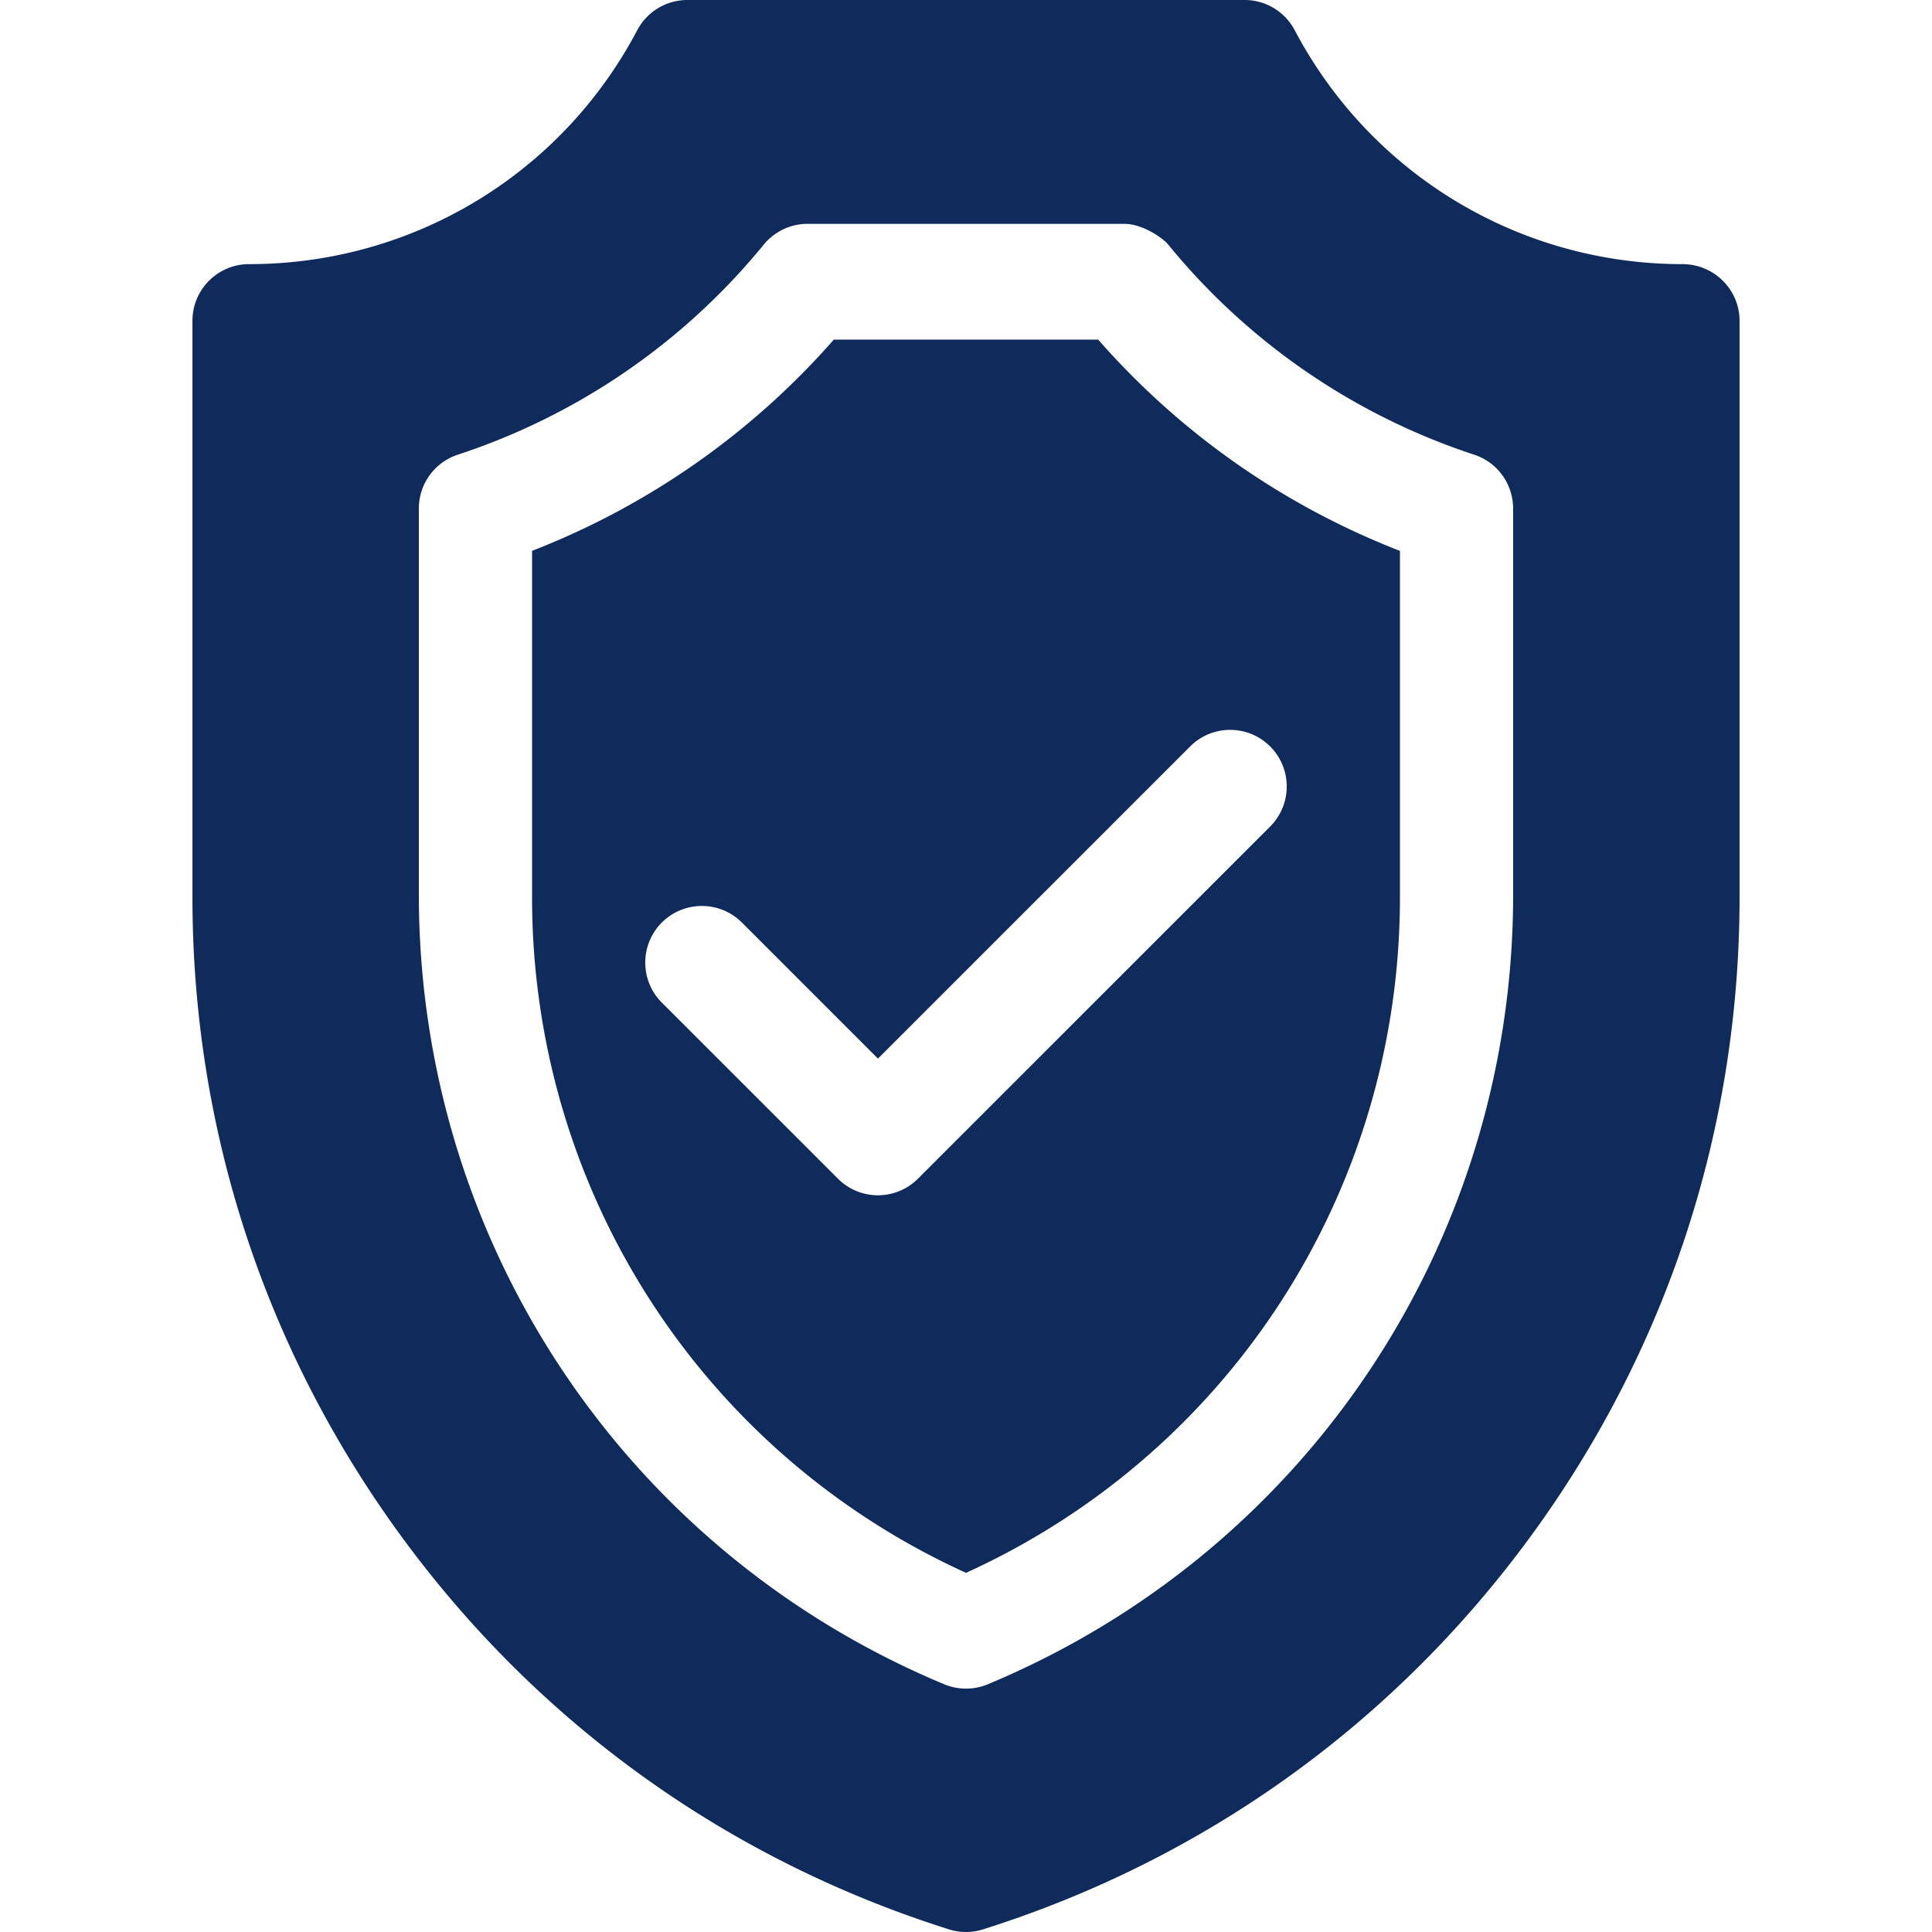 <?xml version="1.0" encoding="UTF-8"?>
<svg xmlns="http://www.w3.org/2000/svg" xmlns:xlink="http://www.w3.org/1999/xlink" version="1.1" width="80" height="80" x="0" y="0" viewBox="0 0 512 512" style="enable-background:new 0 0 512 512" xml:space="preserve" class="">
  <g>
    <path d="M291.03 90h-70.06A205.208 205.208 0 0 1 141 145.98v91.77c0 77.61 44.93 147.21 115 179.07 70.07-31.86 115-101.46 115-179.07v-91.76A205.055 205.055 0 0 1 291.03 90zm45.58 129.03-93.34 93.331a14.956 14.956 0 0 1-10.6 4.399c-3.84 0-7.68-1.47-10.61-4.399l-46.67-46.66c-5.85-5.86-5.85-15.36 0-21.22 5.86-5.85 15.36-5.85 21.22 0l36.06 36.06 82.73-82.72c5.85-5.86 15.35-5.86 21.21 0 5.85 5.859 5.85 15.349 0 21.209zM445.91 70c-43.24 0-82.62-23.76-102.8-62-2.591-4.92-7.7-8-13.261-8h-147.7c-5.56 0-10.67 3.08-13.27 8C148.71 46.24 109.33 70 66 70c-8.28 0-15 6.72-15 15v152.75c0 61.41 19.19 120.05 55.49 169.58s86.43 85.479 144.99 103.97c1.47.47 3 .7 4.52.7s3.05-.23 4.52-.7c58.561-18.49 108.69-54.439 144.99-103.97S461 299.16 461 237.75V85c0-8.28-6.81-15-15.09-15zM401 237.07c0 91.86-54.65 174.01-139.23 209.28-1.85.771-3.81 1.15-5.77 1.15s-3.93-.38-5.77-1.15C165.65 411.08 111 328.929 111 237.07V134.75c0-6.48 4.16-12.23 10.32-14.25a175.278 175.278 0 0 0 81.08-55.67c2.85-3.49 7.12-5.51 11.62-5.51h83.96c4.6 0 10.02 3.56 11.619 5.51a175.278 175.278 0 0 0 81.08 55.67 14.966 14.966 0 0 1 9.33 8.92c.021.04.03.09.05.13.381 1.03.65 2.11.801 3.22.01.11.029.23.04.34.06.54.1 1.08.1 1.64z" fill="#0E2B5C" opacity="1" data-original="#000000" class=""></path>
  </g>
</svg>
